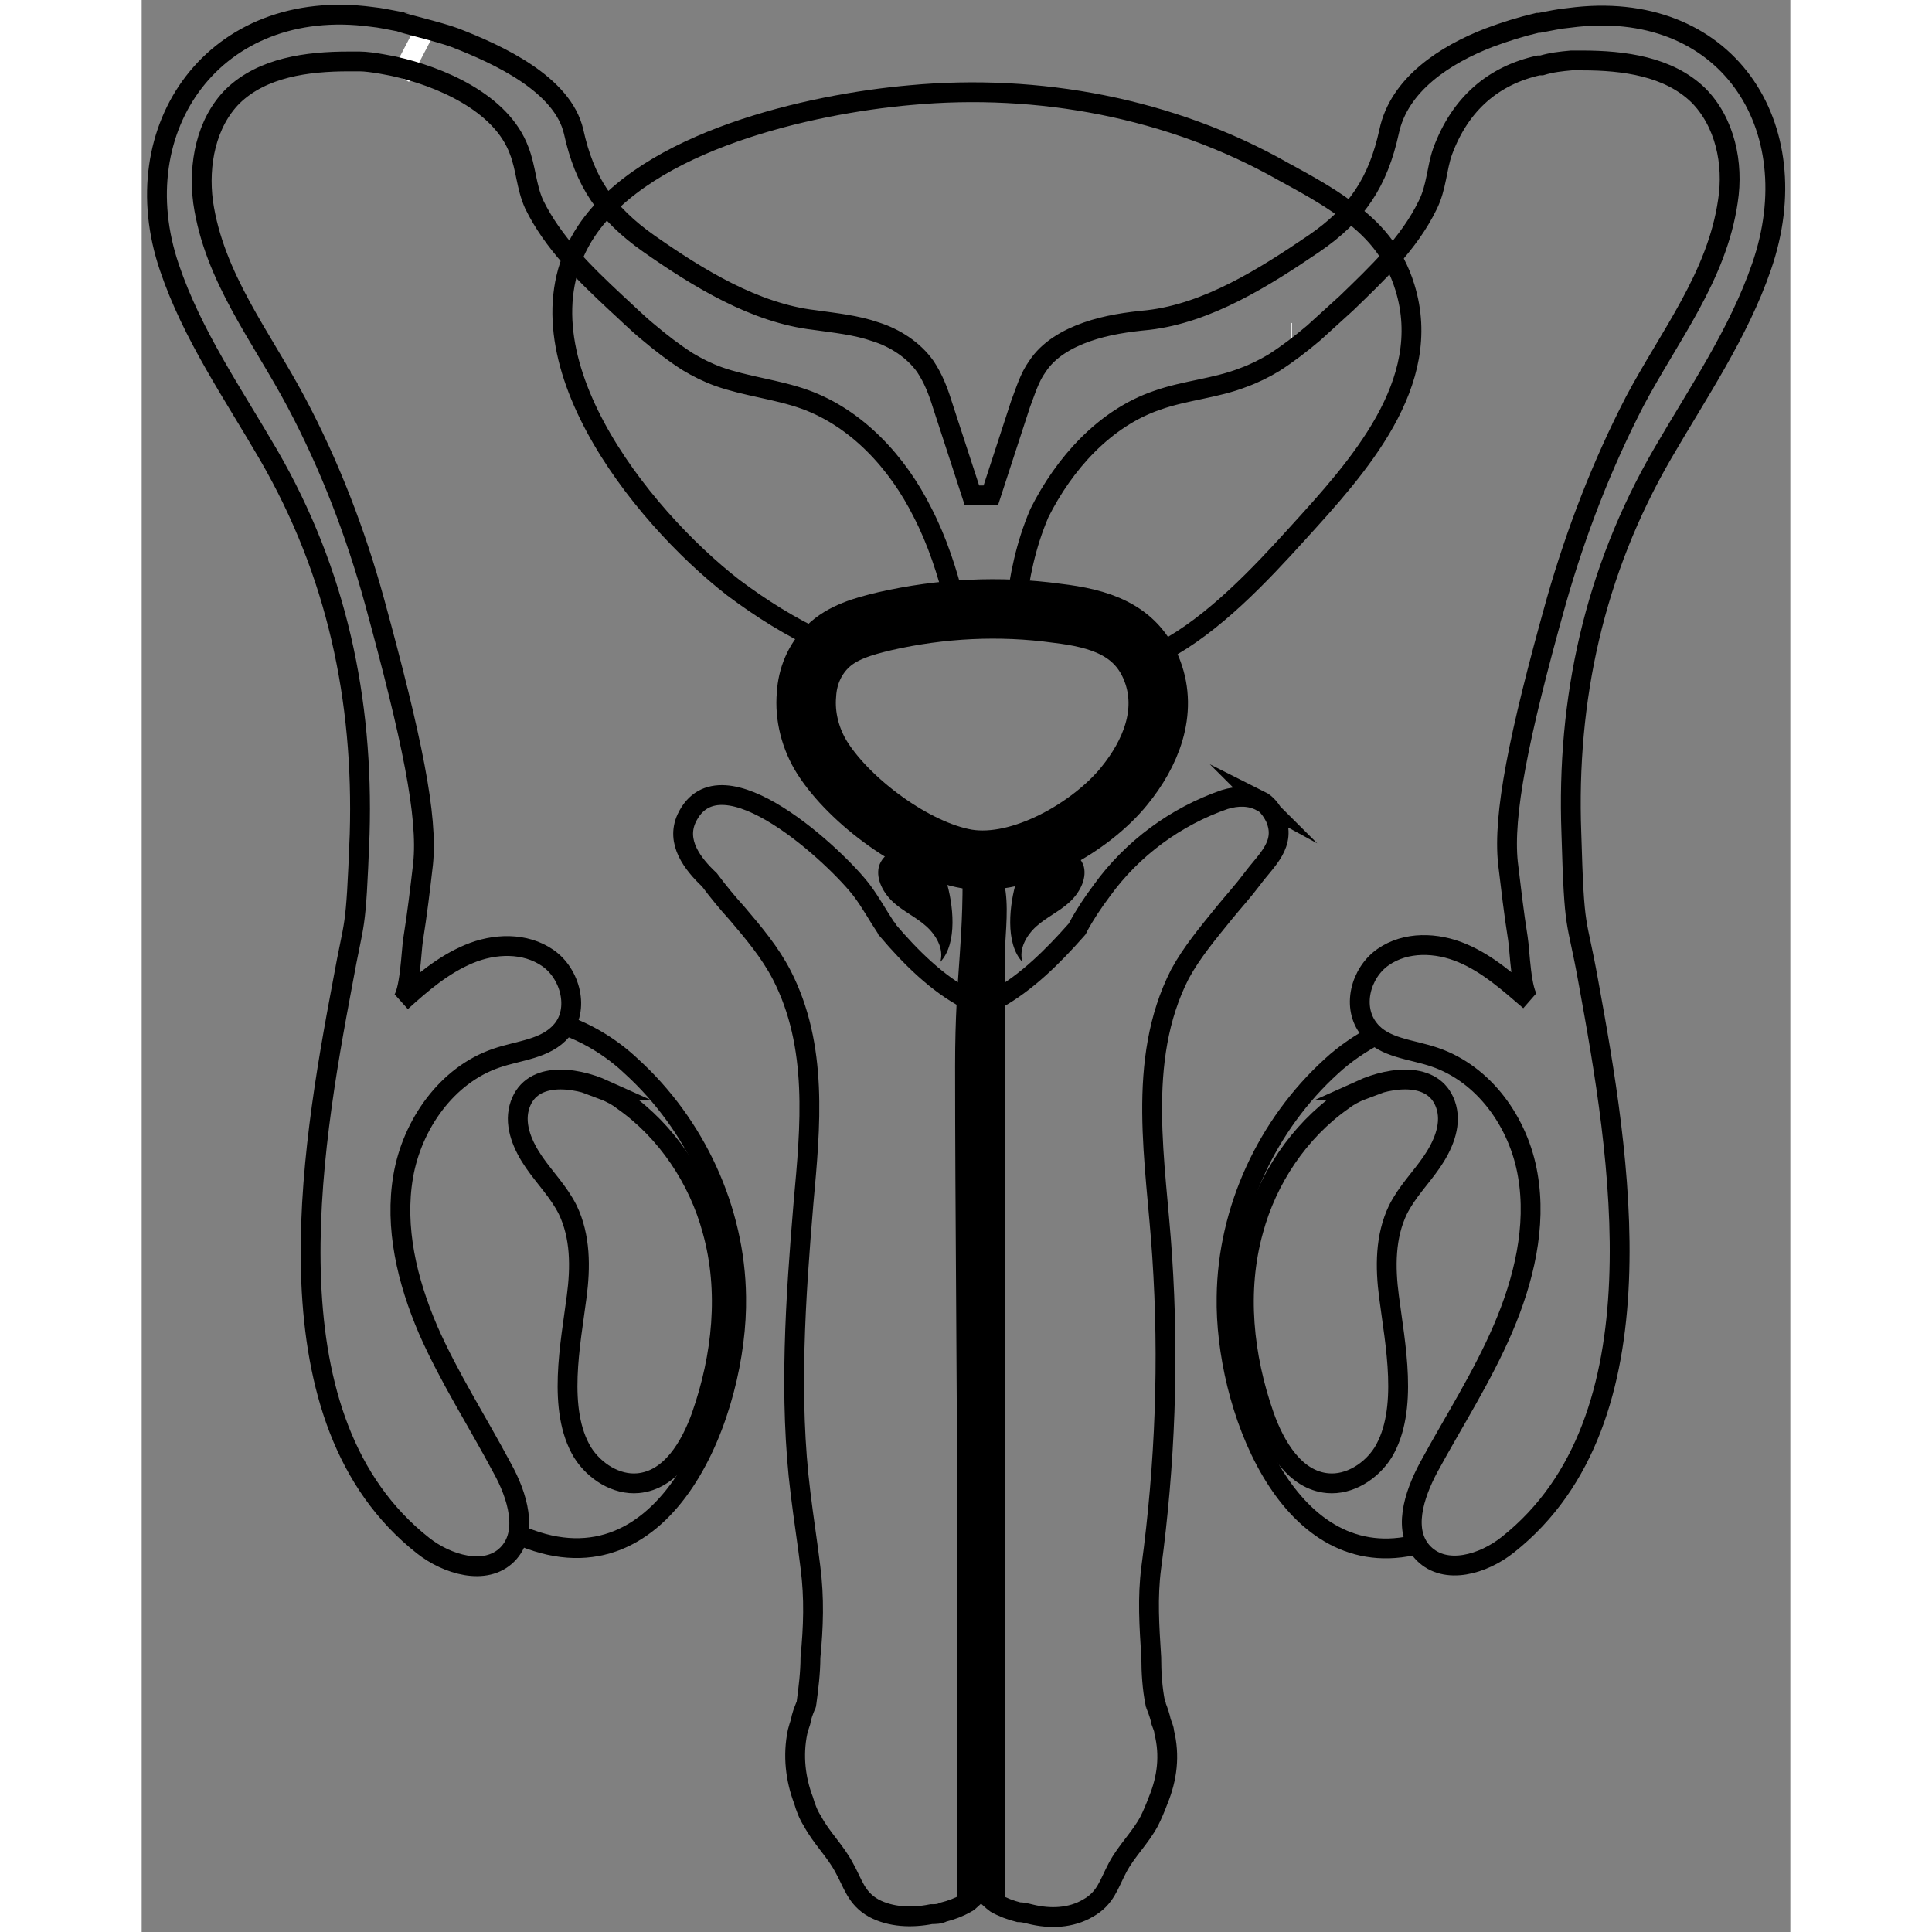 <svg id="Layer_1" xmlns="http://www.w3.org/2000/svg" version="1.1" viewBox="0 0 166.4 195" width="100" height="100"
     preserveAspectRatio="xMidYMid meet" style="display: block;">
    <rect x="0" y="0" width="166.4" height="195" fill="#808080" stroke="none"/>
    <!-- Generator: Adobe Illustrator 29.4.0, SVG Export Plug-In . SVG Version: 2.1.0 Build 152)  -->
    <defs>
        <style>
            .st0 {
            fill: #ff9971;
            }

            .st1, .st2 {
            stroke: #000;
            }

            .st1, .st2, .st3 {
            fill: none;
            stroke-miterlimit: 10;
            }

            .st1, .st3 {
            stroke-width: 2px;
            }

            .st4 {
            fill: #fa9479;
            }

            .st2 {
            stroke-width: 6px;
            }

            .st3 {
            stroke: #fff;
            }
        </style>
    </defs>
    <path d="M81.3,88.9c-.5-1.5-1.6-2.9-3.1-3.3-1.5-.4-3.4.4-3.8,1.9-.3,1.3.5,2.7,1.5,3.6,1,.9,2.3,1.5,3.3,2.4,1,.9,1.8,2.3,1.4,3.6,1.8-1.9,1.3-5.9.6-8.2Z"/>
    <path d="M88.2,88.9c.5-1.5,1.6-2.9,3.1-3.3,1.5-.4,3.4.4,3.8,1.9.3,1.3-.5,2.7-1.5,3.6-1,.9-2.3,1.5-3.3,2.4-1,.9-1.8,2.3-1.4,3.6-1.8-1.9-1.3-5.9-.6-8.2Z"/>
    <path class="st1" d="M124.7,104.4c-1.7.9-3.3,2-4.6,3.2-6.5,5.9-10.5,14.5-10.6,23.3-.2,10.7,6,27.8,18.7,25.1"/>
    <path class="st1" d="M42.5,103.4c2.6.9,5,2.4,6.9,4.2,6.5,5.9,10.5,14.5,10.6,23.3.2,11.4-6.9,30.2-21.5,24.2"/>
    <path class="st1"
          d="M46.6,110c.8.3,1.5.7,2,1.1,4.4,3.1,7.6,7.9,9,13.1,1.7,6.1,1,12.7-1.1,18.7-1.1,3.1-3.1,6.5-6.4,6.8-2.2.2-4.4-1.2-5.6-3.1-2.6-4.3-1.2-11-.6-15.7.4-3,.4-6.1-.9-8.8-.9-1.8-2.3-3.2-3.4-4.8-1.1-1.6-2-3.6-1.5-5.5,1-3.7,5.5-3.2,8.6-1.8Z"/>
    <path class="st1"
          d="M123.2,110c-.8.3-1.5.7-2,1.1-4.4,3.1-7.6,7.9-9,13.1-1.7,6.1-1,12.7,1.1,18.7,1.1,3.1,3.1,6.5,6.4,6.8,2.2.2,4.4-1.2,5.6-3.1,2.6-4.3,1.2-11,.6-15.7-.4-3-.4-6.1.9-8.8.9-1.8,2.3-3.2,3.4-4.8,1.1-1.6,2-3.6,1.5-5.5-1-3.7-5.5-3.2-8.6-1.8Z"/>
    <path class="st1"
          d="M68.8,64.8c-3.3-1.5-6.3-3.4-9.1-5.5-9.4-7.3-22.8-24-14.8-36,6.1-9.1,22.5-12.8,32.7-13.7,12.9-1.2,26.3,1.3,37.6,7.7,2.2,1.2,4.4,2.4,6.3,3.8,2.7,1.9,4.9,4.3,6,7.9,3,9.7-4.8,18.2-10.8,24.8-3.8,4.2-8.5,9.2-13.6,11.9"/>
    <path class="st3" d="M26.1,7.8,28.5,3.2s0,0,0,0c0,0,0,0,0,0ZM28.5,3.2s0,0,0,0c0,0,0,0,0,0ZM116.1,33.6c0,0-.1,0-.1,0,0,0,0,0,.1,0Z"/>
    <path class="st0" d="M28.5,3.2s0,0,0,0c0,0,0,0,0,0Z"/>
    <path class="st0" d="M28.5,3.2s0,0,0,0c0,0,0,0,0,0Z"/>
    <path class="st0" d="M53.4,33.6s0,0,0,0c0,0,0,0,0,0,.2,0-.4,0,0,0Z"/>
    <path class="st0" d="M116.1,33.6c0,0-.1,0-.1,0,0,0,0,0,.1,0Z"/>
    <path class="st1"
          d="M113,80.9c-1.1-.6-2.4-.6-3.7-.2-4.9,1.7-9.3,4.9-12.4,9.2-.9,1.2-1.7,2.4-2.4,3.7,0,.1-.1.2-.2.3-2.3,2.6-5,5.3-8.1,7-.4.2-.9.4-1.4.5-.5,0-.9-.2-1.4-.5-3.1-1.6-5.8-4.3-8.1-7,0-.1-.1-.2-.2-.3-.8-1.2-1.5-2.5-2.4-3.7-2.4-3.2-14.3-14.5-17.7-7.3-1.1,2.4.6,4.6,2.3,6.2.9,1.2,1.8,2.3,2.8,3.4,1.7,2,3.3,3.9,4.5,6.2,3.7,7.2,2.9,15.3,2.2,23-.8,9.6-1.5,19.7-.3,29.3.3,2.5.7,5,1,7.5.4,3.1.3,6,0,9.1,0,1.5-.2,3.1-.4,4.6,0,0,0,.2-.1.3-.2.5-.4,1-.5,1.6-.1.3-.2.6-.3,1-.5,2.4-.2,4.8.6,6.9.2.7.5,1.5.9,2.1.9,1.7,2.3,3,3.2,4.7.9,1.6,1.2,3.1,3,4.1,1.7.9,3.8,1,5.8.6.4,0,.8,0,1.2-.2.8-.2,1.6-.5,2.3-.9.3-.1,1-.9,1.5-1.3.5.4,1.2,1.1,1.5,1.3.7.4,1.5.7,2.3.9.4,0,.8.1,1.2.2,2,.5,4.1.4,5.8-.6,1.8-1,2.1-2.4,3-4.1.9-1.7,2.3-3,3.2-4.7.3-.6.6-1.3.9-2.1.9-2.2,1.2-4.5.6-6.9,0-.3-.2-.7-.3-1-.1-.5-.3-1.1-.5-1.6,0,0,0-.2-.1-.3-.3-1.5-.4-3.1-.4-4.6-.2-3.2-.4-6,0-9.1,1.4-10.4,1.8-20.9,1.1-31.4-.6-9.4-2.7-19.7,1.8-28.5,1.2-2.2,2.8-4.1,4.5-6.2.9-1.1,1.9-2.2,2.8-3.4,1.4-1.9,3.5-3.5,2.3-6.2-.4-.8-.9-1.4-1.5-1.7Z"/>
    <path d="M86.8,191.8h-4.2c-.1,0-.3-.1-.3-.3v-38.2h0c0-15.2-.2-30.4-.2-45.7,0-10,1-12.2.7-22.2,0-3.2,4.1,2.5,4.4,4.6.3,2.3-.1,4.8-.1,7.1v94.4c0,.1-.1.3-.3.3Z"/>
    <path class="st4" d="M28.5,3.2s0,0,0,0c0,0,0,0,0,0Z"/>
    <path class="st4" d="M28.5,3.2s0,0,0,0c0,0,0,0,0,0Z"/>
    <path class="st4" d="M50.4,33.5s0,0-.2,0c.1,0,.2,0,.2,0Z"/>
    <path class="st4" d="M53.4,33.6s0,0,0,0c0,0,0,0,0,0,.2,0-.4,0,0,0Z"/>
    <path class="st4" d="M116.1,33.6c0,0-.1,0-.1,0,0,0,0,0,.1,0Z"/>
    <path class="st1"
          d="M88.2,61.5c.4-3.3,1-6.4,2.4-9.7,2.5-5,6.6-9.6,11.9-11.4,2.8-1,5.9-1.2,8.7-2.3,1.1-.4,2.1-.9,3.1-1.5,1.4-.9,2.7-1.9,4-3,1.1-1,2.2-2,3.3-3,3.1-3,6.3-6,8.2-9.9.9-1.8.9-3.7,1.5-5.4,1.8-4.9,5.2-7.7,9.7-8.7h.3c1-.3,1.9-.4,3-.5.4,0,.7,0,1.1,0,4.2,0,8.7.6,11.7,3.5,2.7,2.7,3.6,6.9,3,10.7-1.1,7.6-5.9,13.6-9.4,20.2-3.3,6.4-5.9,13.1-7.9,20.1-3.9,13.9-5.4,21.7-4.9,26.5.3,2.5.6,5.1,1,7.6.2,1.2.3,5.5,1.2,6.3-2.1-1.8-4.2-3.7-6.8-4.8-2.6-1.1-5.7-1.2-8,.4-2.3,1.6-3.2,5.1-1.4,7.3,1.5,1.9,4.3,2,6.6,2.8,5,1.7,8.5,6.6,9.4,11.9.9,5.2-.4,10.6-2.5,15.5-2.1,4.9-5,9.4-7.5,14-1.5,2.8-2.7,6.5-.5,8.7,2.2,2.2,6,1.1,8.5-.9,15.9-12.6,11.3-39.4,8.1-56.9-1.2-6.7-1.4-4.5-1.7-14.9-.5-13.5,2.3-26.4,9.2-38.3,3.6-6.2,7.7-12.2,10-18.9,4.9-14.2-3.6-27.2-19.4-25.1-1.1.1-1.9.3-3,.5h-.2c-1.7.4-3.3.9-4.9,1.5-4.4,1.7-9.1,4.7-10.1,9.5-1.1,5-3.2,8.3-7.6,11.3-5,3.4-10.7,7-16.7,7.7-2.1.2-4.2.5-6.2,1.2-2,.7-3.9,1.8-5,3.5-.8,1.1-1.2,2.5-1.7,3.8-1,3.1-2,6.1-3,9.2h-1.9c-1-3.1-2-6.1-3-9.2-.4-1.3-.9-2.6-1.7-3.8-1.2-1.7-3.1-2.9-5-3.5-2-.7-4.1-.9-6.2-1.2-6-.7-11.7-4.2-16.7-7.7-4.4-3.1-6.5-6.3-7.6-11.3-1.1-4.8-7.6-7.8-12-9.5-1.6-.6-5.5-1.5-5.5-1.6-1.1-.2-1.9-.4-2.9-.5C7.4-.4-2,12.9,2.8,27c2.3,6.8,6.4,12.7,10,18.9,6.9,11.9,9.6,24.7,9.2,38.3-.4,10.4-.5,8.2-1.7,14.9-3.3,17.5-7.9,44.3,8.1,56.9,2.4,1.9,6.3,3.1,8.5.9,2.2-2.2,1-6-.5-8.7-2.5-4.7-5.4-9.2-7.5-14-2.1-4.9-3.4-10.3-2.5-15.5.9-5.2,4.4-10.2,9.4-11.9,2.3-.8,5-.9,6.6-2.8,1.8-2.1.9-5.7-1.4-7.3-2.3-1.6-5.4-1.5-8-.4-2.6,1.1-4.7,2.9-6.8,4.8.9-.8,1-5.1,1.2-6.3.4-2.5.7-5,1-7.6.5-4.8-1.1-12.6-4.9-26.5-1.9-6.9-4.5-13.7-7.9-20.1-3.5-6.6-8.3-12.6-9.4-20.2-.5-3.8.3-8,3-10.7,3-2.9,7.5-3.5,11.7-3.5.4,0,.7,0,1.1,0,1.2,0,3.5.5,3.5.5,4.5,1,10.8,3.6,12.6,8.5.7,1.8.7,3.6,1.5,5.4,1.9,3.9,5.1,7,8.2,9.9,1.1,1,2.2,2.1,3.3,3,1.3,1.1,2.6,2.1,4,3,1,.6,2,1.1,3.1,1.5,2.8,1,5.9,1.3,8.7,2.3,5.3,1.9,9.4,6.4,11.9,11.4,1.5,2.9,2.5,6,3.3,9.2.1.4.2.8.2,1.1"/>
    <path class="st2"
          d="M67.1,70.1c-.2,2.2.4,4.5,1.6,6.4,2.8,4.4,9.4,9.3,14.6,10.2,5.5.9,12.6-3.3,15.9-7.4,2.6-3.2,4.4-7.4,2.8-11.6-1.6-4.2-5.4-5.3-9.6-5.8-5.8-.8-11.7-.5-17.4.8-2.1.5-4.3,1.1-5.8,2.6-1.3,1.3-2,3-2.1,4.8Z"/>
</svg>
